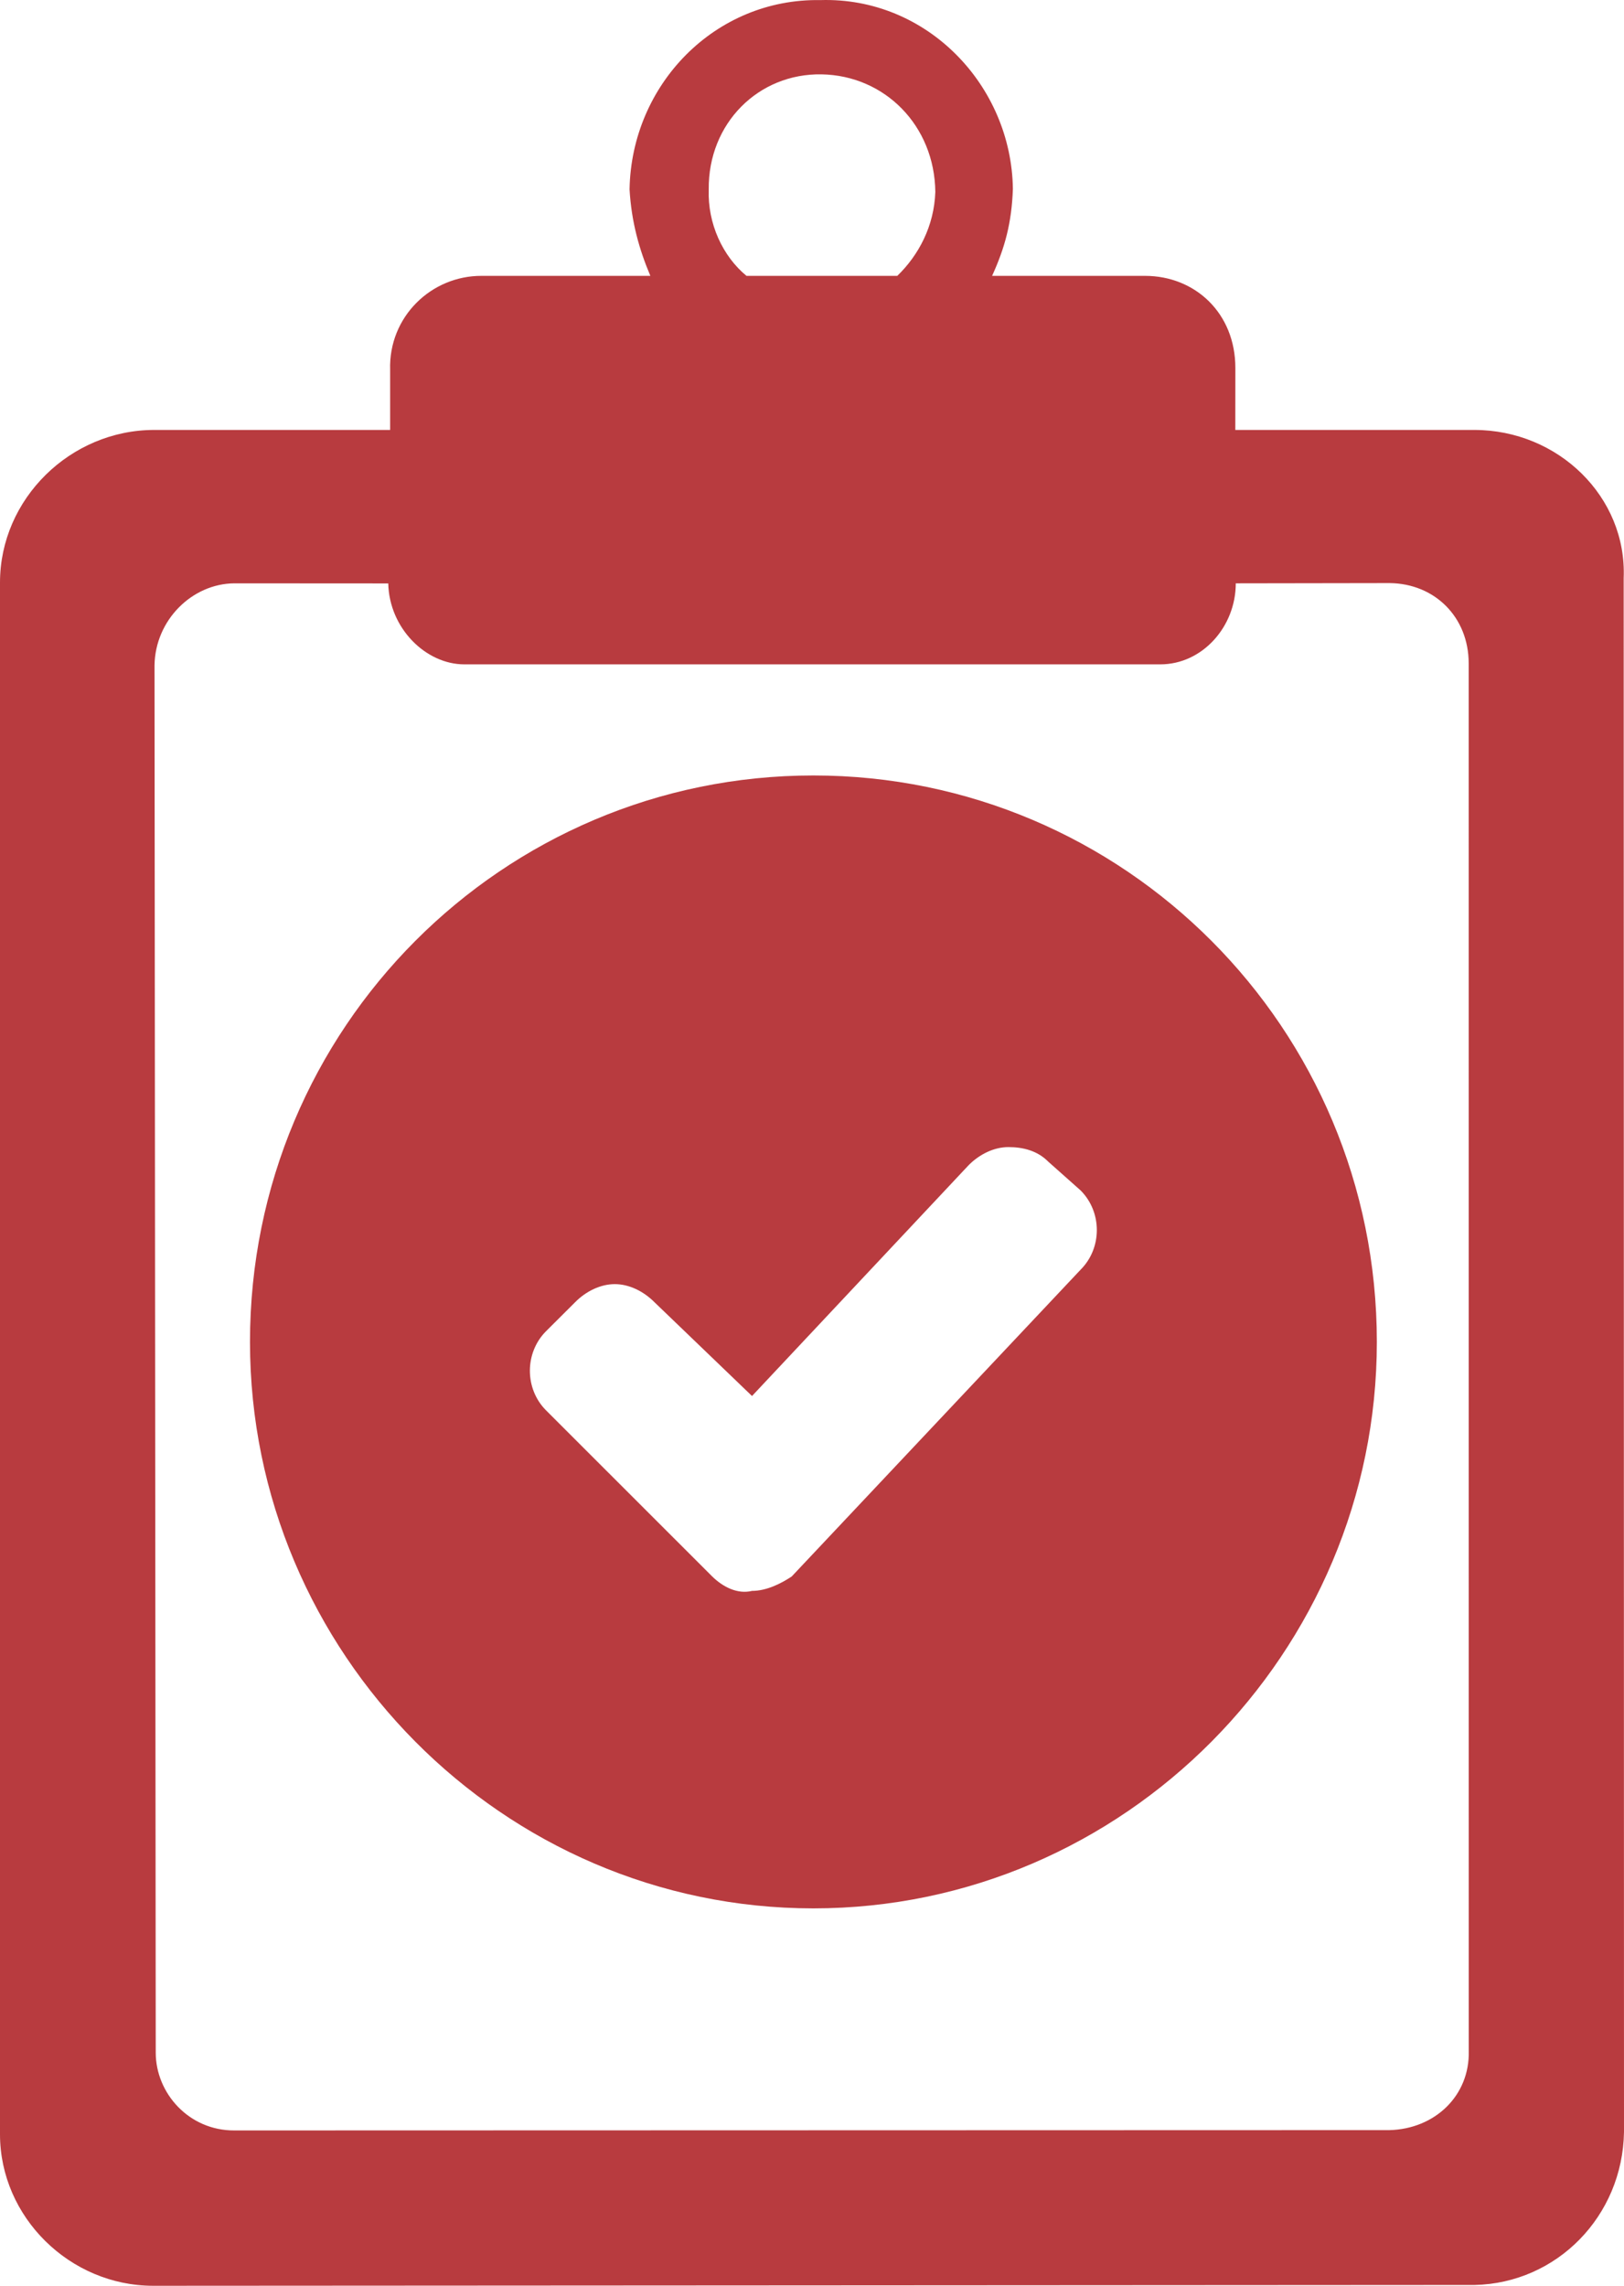 <?xml version="1.0" encoding="utf-8"?>
<!-- Generator: Adobe Illustrator 16.0.0, SVG Export Plug-In . SVG Version: 6.00 Build 0)  -->
<!DOCTYPE svg PUBLIC "-//W3C//DTD SVG 1.1//EN" "http://www.w3.org/Graphics/SVG/1.1/DTD/svg11.dtd">
<svg version="1.1" id="Layer_1" xmlns="http://www.w3.org/2000/svg" xmlns:xlink="http://www.w3.org/1999/xlink" x="0px" y="0px"
	 width="107.201px" height="150.838px" viewBox="0 0 107.201 150.838" enable-background="new 0 0 107.201 150.838"
	 xml:space="preserve">
<path fill-rule="evenodd" clip-rule="evenodd" fill="#B83B3F" d="M97.343,150.787l-87.235,0.052C4.611,150.838,0,146.306,0,140.841
	V38.442c0-5.527,4.652-10.07,10.184-10.07h15.569v-3.964c-0.106-3.518,2.731-6.217,6.04-6.204H42.93
	c-0.746-1.769-1.249-3.57-1.373-5.706C41.678,5.564,47.21-0.114,54.156,0.006c7.036-0.214,12.615,5.638,12.705,12.462
	c-0.081,2.243-0.521,3.863-1.372,5.736H75.59c3.304,0.005,5.957,2.461,5.957,6.082l-0.004,4.086h15.776
	c5.541,0,10.08,4.422,9.861,9.776l0.021,102.544C107.108,146.25,102.772,150.666,97.343,150.787z M54.234,4.907
	c-4.168-0.074-7.496,3.229-7.45,7.596c-0.079,2.245,0.917,4.405,2.493,5.702h9.953c1.412-1.366,2.434-3.287,2.511-5.536
	C61.695,8.287,58.402,4.981,54.234,4.907z M96.949,43.781c0-3.053-2.234-5.271-5.219-5.303l-10.156,0.016
	c0,2.859-2.203,5.347-4.984,5.347H30.648c-2.527,0-4.953-2.368-5.019-5.341L15.48,38.494c-2.797,0.016-5.234,2.422-5.28,5.408
	l0.08,91.554c0.003,2.669,2.185,5.147,5.193,5.132l76.243-0.021c2.982-0.073,5.31-2.252,5.238-5.232L96.949,43.781z M53.69,125.934
	c-20.499,0-37.188-16.897-37.188-37.38c0-20.714,16.688-37.381,37.188-37.381c20.508,0,37.196,16.667,37.196,37.381
	C90.886,109.037,74.198,125.934,53.69,125.934z M71.33,78.555l-2.143-1.905c-0.715-0.722-1.668-0.953-2.62-0.953
	c-0.961,0-1.914,0.478-2.619,1.185L49.641,92.123l-6.438-6.188c-0.715-0.719-1.667-1.195-2.619-1.195
	c-0.954,0-1.913,0.477-2.621,1.195l-1.913,1.906c-1.429,1.426-1.429,3.807,0,5.234l10.964,10.957
	c0.722,0.705,1.676,1.182,2.628,0.951c0.952,0,1.906-0.477,2.619-0.951l19.07-20.245C72.76,82.361,72.76,79.984,71.33,78.555z"/>
</svg>

